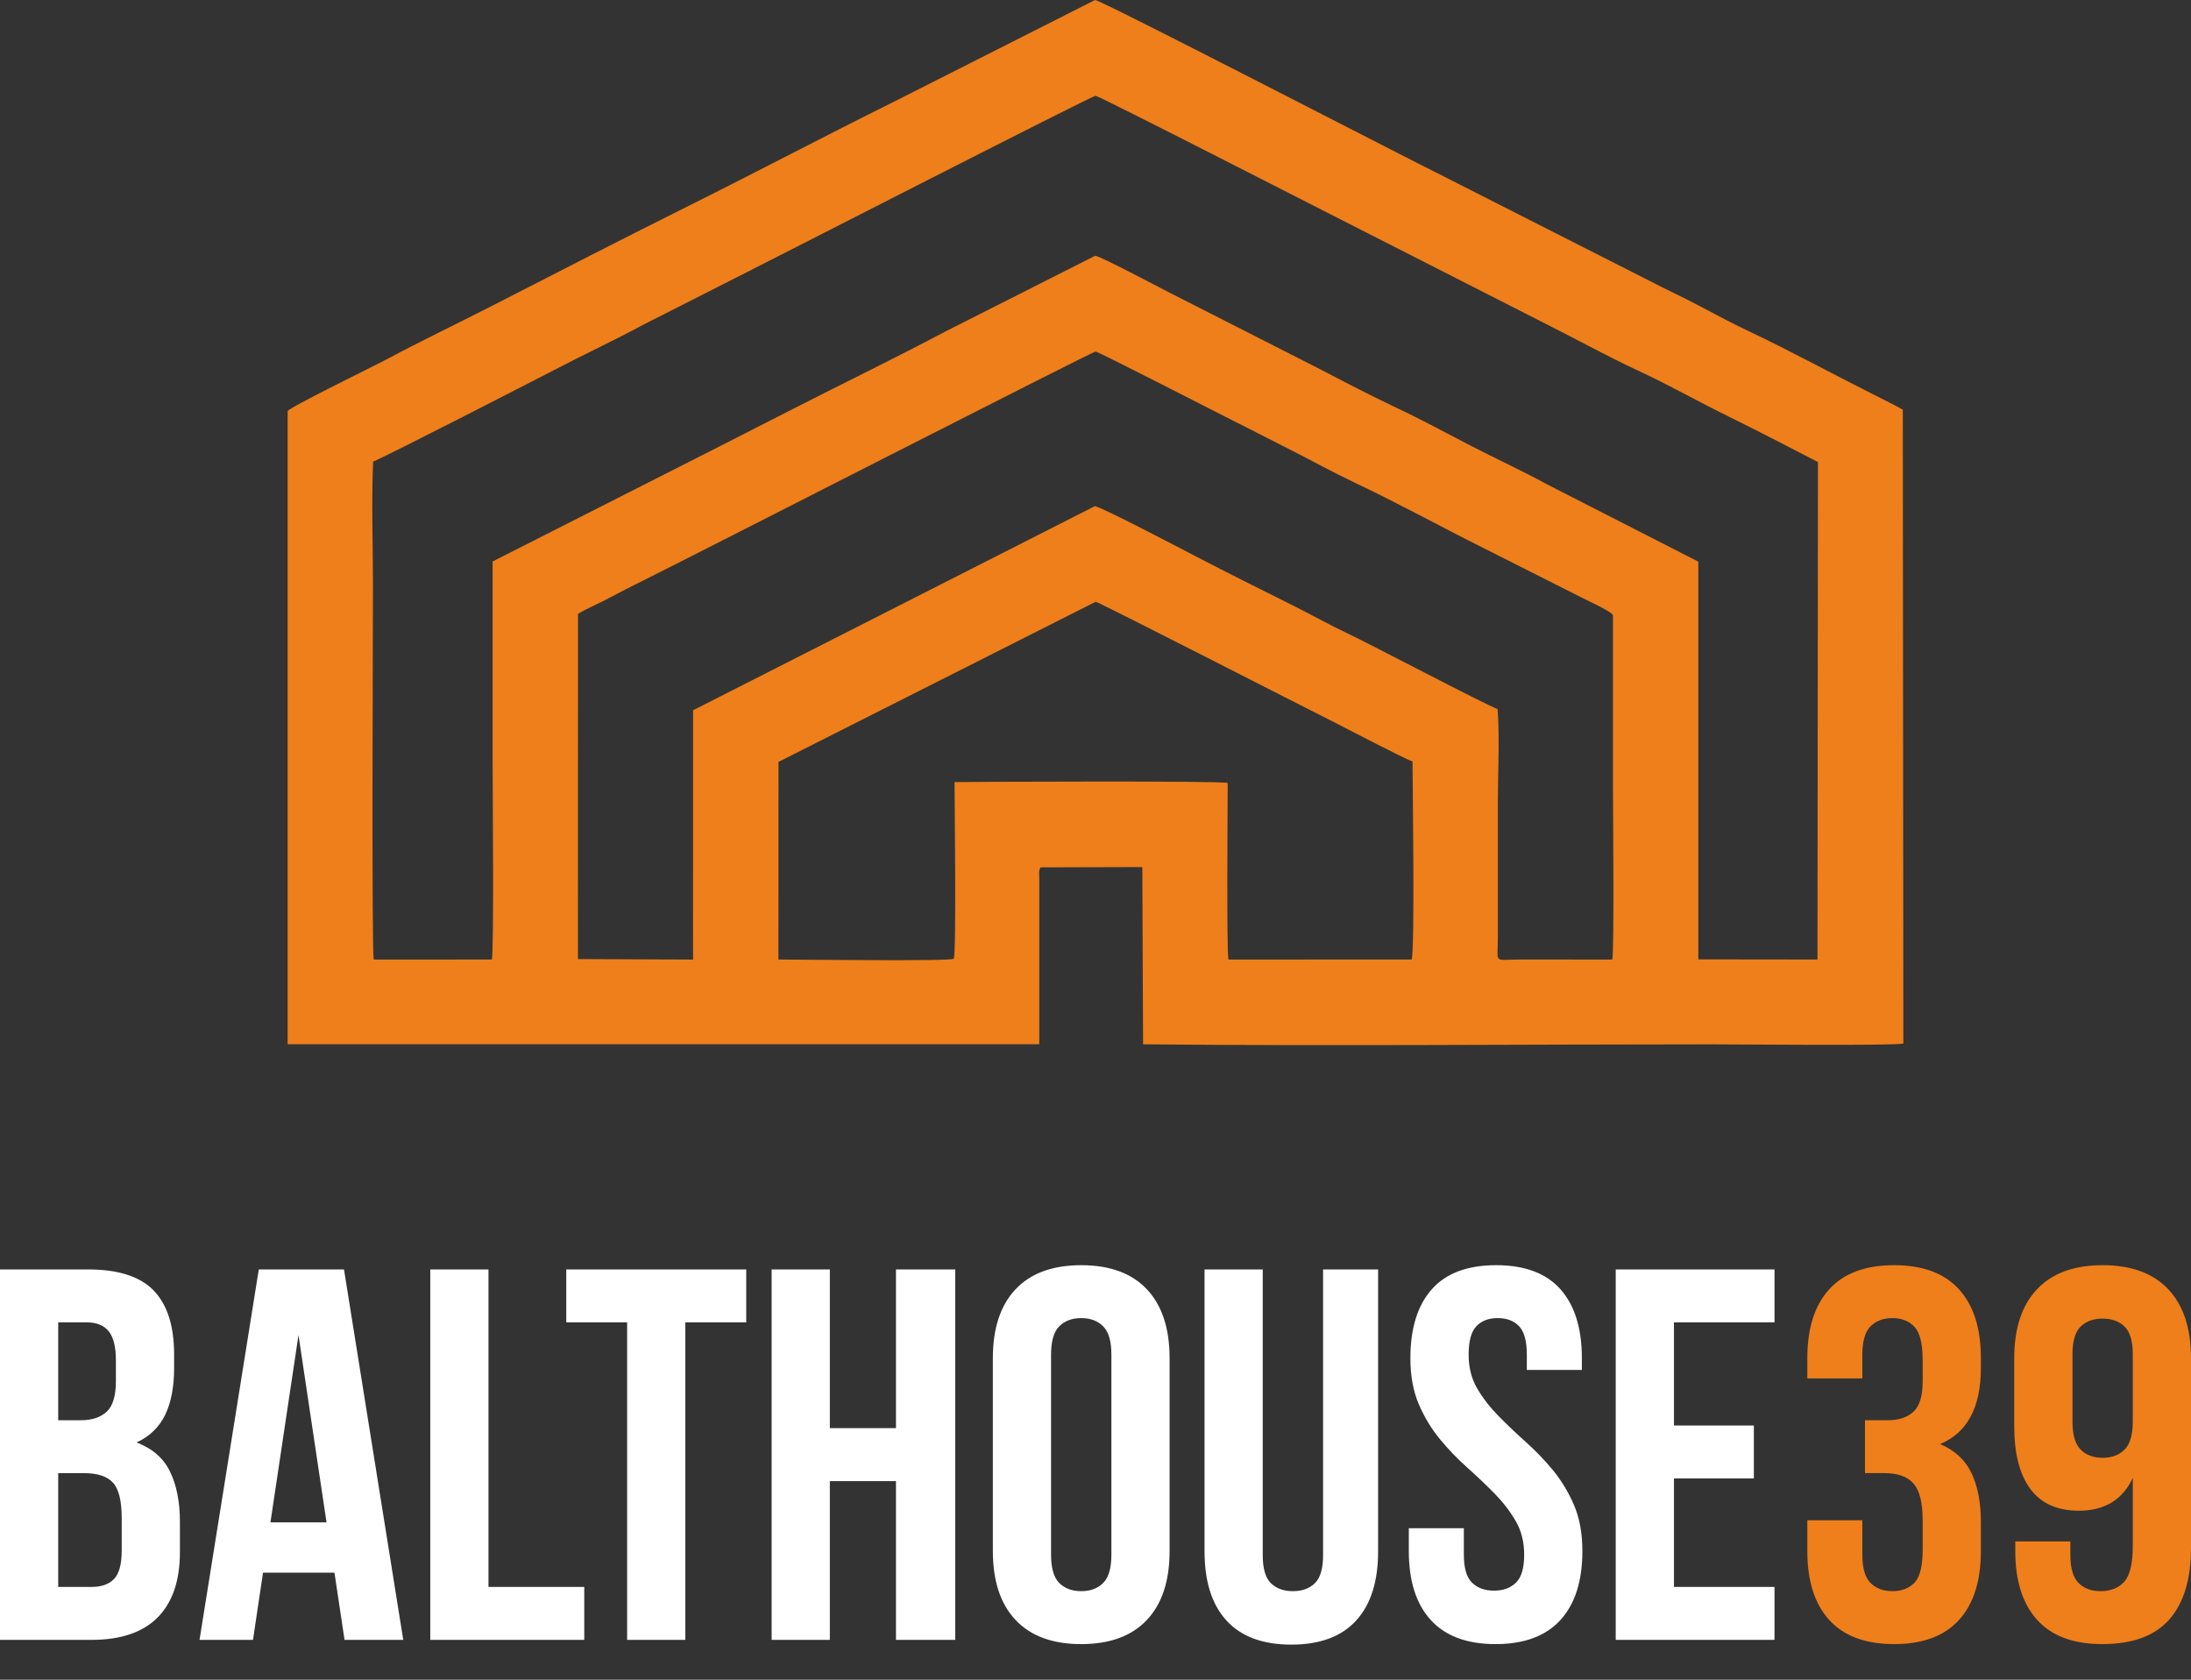 <?xml version="1.0" encoding="UTF-8"?> <svg xmlns="http://www.w3.org/2000/svg" width="60" height="46" viewBox="0 0 60 46" fill="none"><rect x="0" y="0" width="60" height="46" fill="#333333" stroke="none"/><path d="M2.406 34.764C3.237 34.764 3.838 34.957 4.21 35.343C4.582 35.73 4.768 36.314 4.768 37.097V37.459C4.768 37.981 4.686 38.411 4.522 38.749C4.357 39.087 4.097 39.339 3.739 39.503C4.174 39.667 4.481 39.935 4.659 40.307C4.838 40.679 4.927 41.136 4.927 41.677V42.503C4.927 43.285 4.725 43.882 4.319 44.293C3.913 44.703 3.309 44.909 2.507 44.909H0V34.764H2.406ZM1.594 40.343V43.459H2.507C2.778 43.459 2.983 43.387 3.123 43.242C3.263 43.097 3.333 42.836 3.333 42.459V41.575C3.333 41.102 3.253 40.778 3.094 40.604C2.935 40.43 2.671 40.343 2.304 40.343H1.594ZM1.594 36.213V38.894H2.217C2.517 38.894 2.751 38.817 2.92 38.662C3.089 38.508 3.174 38.227 3.174 37.822V37.256C3.174 36.889 3.109 36.624 2.978 36.459C2.848 36.295 2.642 36.213 2.362 36.213H1.594ZM11.043 44.909H9.435L9.159 43.068H7.203L6.928 44.909H5.464L7.087 34.764H9.42L11.043 44.909ZM7.406 41.691H8.942L8.174 36.561L7.406 41.691ZM11.783 34.764H13.377V43.459H16V44.909H11.783V34.764ZM15.507 34.764H20.435V36.213H18.768V44.909H17.174V36.213H15.507V34.764ZM22.725 44.909H21.131V34.764H22.725V39.111H24.536V34.764H26.16V44.909H24.536V40.561H22.725V44.909ZM28.783 42.575C28.783 42.943 28.858 43.201 29.007 43.351C29.157 43.5 29.358 43.575 29.609 43.575C29.86 43.575 30.061 43.5 30.21 43.351C30.36 43.201 30.435 42.943 30.435 42.575V37.097C30.435 36.73 30.36 36.471 30.21 36.322C30.061 36.172 29.86 36.097 29.609 36.097C29.358 36.097 29.157 36.172 29.007 36.322C28.858 36.471 28.783 36.73 28.783 37.097V42.575ZM27.189 37.198C27.189 36.377 27.396 35.747 27.812 35.307C28.227 34.867 28.826 34.648 29.609 34.648C30.391 34.648 30.99 34.867 31.406 35.307C31.821 35.747 32.029 36.377 32.029 37.198V42.474C32.029 43.295 31.821 43.926 31.406 44.365C30.99 44.805 30.391 45.025 29.609 45.025C28.826 45.025 28.227 44.805 27.812 44.365C27.396 43.926 27.189 43.295 27.189 42.474V37.198ZM34.58 34.764V42.59C34.58 42.957 34.655 43.213 34.804 43.358C34.954 43.503 35.155 43.575 35.406 43.575C35.657 43.575 35.858 43.503 36.007 43.358C36.157 43.213 36.232 42.957 36.232 42.59V34.764H37.739V42.488C37.739 43.309 37.539 43.94 37.138 44.38C36.737 44.819 36.145 45.039 35.362 45.039C34.58 45.039 33.988 44.819 33.587 44.38C33.186 43.94 32.986 43.309 32.986 42.488V34.764H34.58ZM38.623 37.198C38.623 36.377 38.819 35.747 39.21 35.307C39.601 34.867 40.188 34.648 40.971 34.648C41.754 34.648 42.341 34.867 42.732 35.307C43.123 35.747 43.319 36.377 43.319 37.198V37.517H41.812V37.097C41.812 36.73 41.742 36.471 41.602 36.322C41.461 36.172 41.266 36.097 41.014 36.097C40.763 36.097 40.568 36.172 40.428 36.322C40.288 36.471 40.218 36.73 40.218 37.097C40.218 37.445 40.295 37.752 40.449 38.017C40.604 38.283 40.797 38.534 41.029 38.771C41.261 39.008 41.51 39.244 41.775 39.481C42.041 39.718 42.29 39.976 42.522 40.256C42.754 40.537 42.947 40.855 43.102 41.213C43.256 41.57 43.333 41.991 43.333 42.474C43.333 43.295 43.133 43.926 42.732 44.365C42.331 44.805 41.739 45.025 40.957 45.025C40.174 45.025 39.582 44.805 39.181 44.365C38.78 43.926 38.58 43.295 38.58 42.474V41.851H40.087V42.575C40.087 42.943 40.162 43.198 40.312 43.343C40.461 43.488 40.662 43.561 40.913 43.561C41.164 43.561 41.365 43.488 41.514 43.343C41.664 43.198 41.739 42.943 41.739 42.575C41.739 42.227 41.662 41.921 41.507 41.655C41.353 41.389 41.16 41.138 40.928 40.901C40.696 40.665 40.447 40.428 40.181 40.191C39.916 39.955 39.667 39.696 39.435 39.416C39.203 39.136 39.01 38.817 38.855 38.459C38.701 38.102 38.623 37.681 38.623 37.198ZM45.841 39.039H48.029V40.488H45.841V43.459H48.594V44.909H44.246V34.764H48.594V36.213H45.841V39.039Z" fill="white"></path><path d="M52.652 37.256C52.652 36.802 52.577 36.496 52.428 36.336C52.278 36.177 52.077 36.097 51.826 36.097C51.575 36.097 51.374 36.172 51.225 36.322C51.075 36.471 51 36.73 51 37.097V37.749H49.493V37.198C49.493 36.377 49.693 35.747 50.094 35.307C50.495 34.867 51.087 34.648 51.87 34.648C52.652 34.648 53.244 34.867 53.645 35.307C54.046 35.747 54.246 36.377 54.246 37.198V37.459C54.246 38.541 53.874 39.237 53.13 39.546C53.536 39.72 53.824 39.988 53.993 40.351C54.162 40.713 54.246 41.155 54.246 41.677V42.474C54.246 43.295 54.046 43.926 53.645 44.365C53.244 44.805 52.652 45.025 51.87 45.025C51.087 45.025 50.495 44.805 50.094 44.365C49.693 43.926 49.493 43.295 49.493 42.474V41.633H51V42.575C51 42.943 51.075 43.201 51.225 43.351C51.374 43.5 51.575 43.575 51.826 43.575C52.077 43.575 52.278 43.498 52.428 43.343C52.577 43.189 52.652 42.885 52.652 42.43V41.633C52.652 41.16 52.57 40.826 52.406 40.633C52.242 40.44 51.976 40.343 51.609 40.343H51.072V38.894H51.696C51.995 38.894 52.23 38.817 52.398 38.662C52.568 38.508 52.652 38.227 52.652 37.822V37.256ZM60 42.387C60 43.247 59.802 43.901 59.406 44.351C59.01 44.8 58.396 45.025 57.565 45.025C56.783 45.025 56.191 44.805 55.79 44.365C55.389 43.926 55.188 43.295 55.188 42.474V42.213H56.696V42.575C56.696 42.943 56.77 43.201 56.92 43.351C57.07 43.5 57.271 43.575 57.522 43.575C57.802 43.575 58.019 43.488 58.174 43.315C58.328 43.141 58.406 42.812 58.406 42.329V40.474C58.126 41.073 57.633 41.372 56.928 41.372C56.338 41.372 55.896 41.174 55.602 40.778C55.307 40.382 55.159 39.807 55.159 39.054V37.198C55.159 36.377 55.367 35.747 55.783 35.307C56.198 34.867 56.797 34.648 57.58 34.648C58.362 34.648 58.961 34.867 59.377 35.307C59.792 35.747 60 36.377 60 37.198V42.387ZM57.58 39.923C57.831 39.923 58.032 39.848 58.181 39.698C58.331 39.549 58.406 39.29 58.406 38.923V37.097C58.406 36.73 58.331 36.474 58.181 36.329C58.032 36.184 57.831 36.111 57.58 36.111C57.328 36.111 57.128 36.184 56.978 36.329C56.828 36.474 56.754 36.73 56.754 37.097V38.923C56.754 39.29 56.828 39.549 56.978 39.698C57.128 39.848 57.328 39.923 57.58 39.923Z" fill="#EF7F1A"></path><path fill-rule="evenodd" clip-rule="evenodd" d="M30.005 16.48C30.083 16.482 35.636 19.33 36.509 19.765C36.751 19.885 38.477 20.791 38.681 20.852C38.685 21.532 38.748 26.003 38.657 26.277L33.641 26.278C33.587 26.095 33.62 22.01 33.62 21.442C33.428 21.38 26.903 21.408 26.14 21.418C26.14 21.912 26.194 26.179 26.117 26.255C26.041 26.332 21.823 26.277 21.317 26.277L21.319 20.865L30.005 16.48ZM15.828 16.813C16.069 16.662 16.432 16.513 16.712 16.361C17 16.205 17.299 16.054 17.602 15.904C18.949 15.238 29.914 9.625 30.003 9.628C30.079 9.63 33.208 11.239 33.568 11.419C34.162 11.716 34.751 12.021 35.335 12.317C35.927 12.616 36.507 12.938 37.099 13.218C38.3 13.785 39.444 14.421 40.657 15.024L43.327 16.372C43.499 16.462 44.146 16.751 44.171 16.852C44.173 18.431 44.171 20.01 44.171 21.589C44.171 22.152 44.208 26.068 44.151 26.278C43.31 26.276 42.469 26.277 41.628 26.277C40.88 26.277 41.019 26.416 41.019 25.669V21.918C41.019 21.147 41.072 20.164 41.011 19.418C40.699 19.312 37.545 17.649 36.869 17.33C36.409 17.113 35.963 16.86 35.499 16.628C34.586 16.174 33.646 15.703 32.744 15.235C32.429 15.072 30.109 13.851 29.979 13.863L18.98 19.451L18.979 26.278L15.827 26.265L15.828 16.813ZM10.218 12.64C10.512 12.534 14.838 10.309 15.182 10.13C16.02 9.693 16.819 9.324 17.648 8.876L20.116 7.625C21.015 7.173 29.907 2.619 30.002 2.623C30.108 2.629 36.419 5.865 37.431 6.375L42.38 8.894C43.18 9.294 44.031 9.767 44.849 10.145C45.68 10.529 46.508 10.999 47.318 11.397C48.157 11.81 48.959 12.227 49.784 12.653L49.771 26.277L46.508 26.273L46.508 15.381L42.358 13.26C41.702 12.901 40.962 12.56 40.281 12.209C39.617 11.866 38.916 11.483 38.235 11.164C37.562 10.848 36.816 10.458 36.156 10.114L32.033 8.017C31.759 7.879 30.093 6.992 29.989 7.005L25.864 9.091C24.572 9.779 23.083 10.499 21.739 11.187C19 12.589 16.228 13.984 13.49 15.376C13.49 17.195 13.49 19.014 13.49 20.833C13.49 21.474 13.53 26.056 13.469 26.277L10.235 26.279C10.175 26.058 10.214 16.733 10.214 16.029C10.214 14.927 10.17 13.732 10.218 12.64ZM7.877 28.597L28.46 28.597V24.057C28.459 23.939 28.441 23.845 28.493 23.753L31.271 23.745C31.275 23.753 31.281 23.756 31.282 23.771L31.303 28.599C36.443 28.65 41.727 28.6 46.895 28.6C47.547 28.6 51.872 28.643 52.123 28.578L52.108 11.22L51.934 11.124C51.868 11.092 51.83 11.07 51.761 11.034C51.638 10.97 51.54 10.922 51.41 10.857C50.326 10.315 48.979 9.584 47.94 9.095C47.497 8.887 47.009 8.629 46.569 8.394C46.099 8.142 45.64 7.936 45.166 7.688L39.643 4.885C38.18 4.157 30.122 -0.015 29.988 3.79615e-05L24.444 2.804C22.596 3.721 20.773 4.683 18.919 5.607C17.052 6.538 15.22 7.481 13.378 8.425C12.457 8.896 11.511 9.346 10.605 9.832C10.278 10.008 7.906 11.163 7.877 11.259V28.597Z" fill="#EF7F1A"></path></svg> 